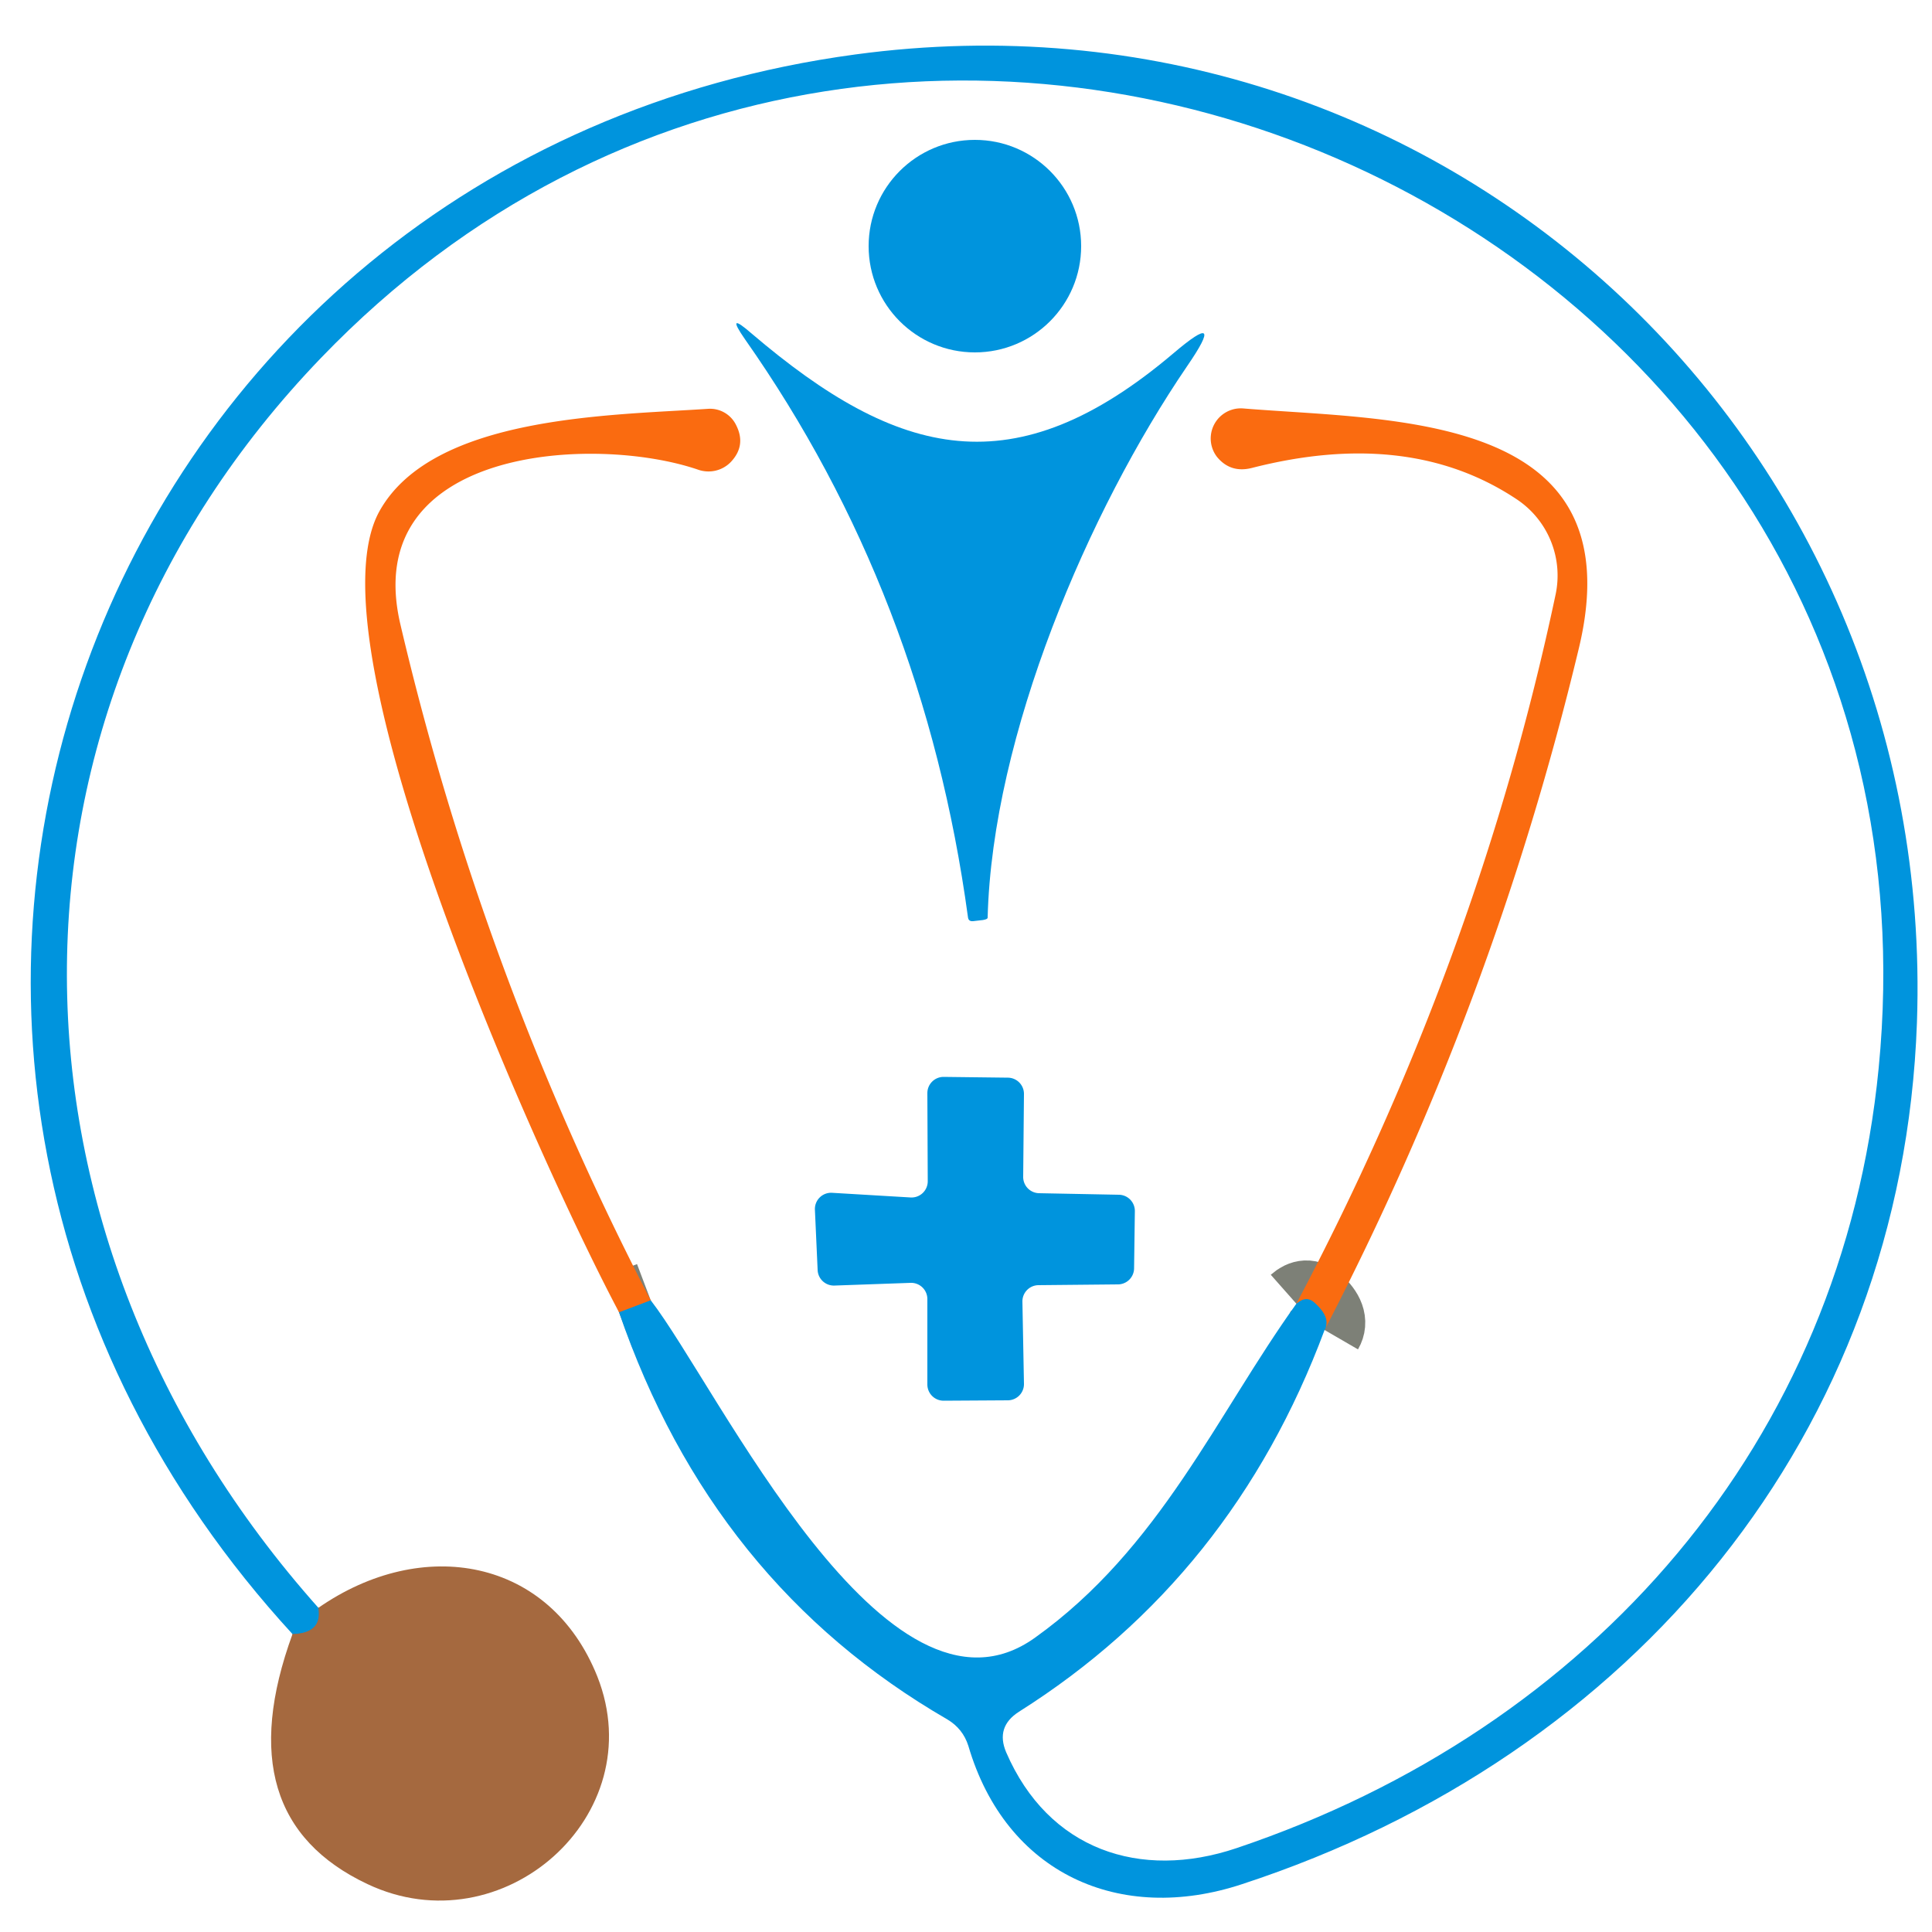 <svg xmlns="http://www.w3.org/2000/svg" viewBox="0.00 0.00 50.00 50.00"><g stroke-width="2.00" fill="none" stroke-linecap="butt"><path stroke="#7d8077" d="  M 16.02 33.96  L 16.84 33.65"></path><path stroke="#7d8077" d="  M 33.55 33.74  Q 33.81 33.51 34.03 33.72  Q 34.46 34.11 34.28 34.42"></path><path stroke="#537f8e" d="  M 8.24 41.61  Q 8.35 42.27 7.57 42.29"></path></g><path fill="#0094dd" d="  M 16.02 33.96  L 16.84 33.65  C 18.58 35.90 22.93 45.16 26.79 42.38  C 30.02 40.07 31.49 36.61 33.55 33.74  Q 33.81 33.51 34.03 33.72  Q 34.46 34.11 34.28 34.42  Q 31.90 40.81 26.37 44.30  Q 25.76 44.69 26.04 45.35  C 27.13 47.87 29.50 48.67 32.00 47.83  C 41.21 44.73 47.68 37.31 48.62 27.64  C 50.77 5.65 23.53 -6.56 8.31 9.26  C -0.55 18.46 -0.35 31.97 8.24 41.61  Q 8.35 42.27 7.57 42.29  C -6.27 27.21 2.34 4.09 22.13 1.41  C 37.26 -0.64 50.14 11.32 49.61 26.47  C 49.23 37.09 42.29 45.44 32.15 48.76  C 28.98 49.81 26.03 48.49 25.06 45.18  Q 24.92 44.74 24.52 44.50  Q 18.43 40.98 16.02 33.96  Z"></path><circle fill="#0094dd" cx="25.23" cy="6.37" r="2.75"></circle><path fill="#0094dd" d="  M 19.45 8.63  C 23.26 11.88 26.26 12.62 30.36 9.15  Q 31.77 7.95 30.72 9.48  C 28.17 13.22 25.68 19.03 25.56 23.75  Q 25.56 23.79 25.44 23.81  L 25.18 23.84  Q 25.06 23.85 25.05 23.73  Q 23.91 15.37 19.28 8.78  Q 18.76 8.03 19.45 8.63  Z"></path><path fill="#fa6b10" d="  M 16.84 33.65  L 16.02 33.96  C 14.13 30.41 7.88 16.73 9.82 13.23  C 11.20 10.75 15.81 10.75 18.33 10.58  A 0.75 0.75 0.0 0 1 19.05 11.00  Q 19.32 11.53 18.91 11.96  A 0.81 0.80 31.2 0 1 18.08 12.16  C 15.42 11.24 9.29 11.55 10.36 16.15  Q 12.50 25.28 16.84 33.65  Z"></path><path fill="#fa6b10" d="  M 34.28 34.42  Q 34.46 34.11 34.03 33.72  Q 33.81 33.51 33.55 33.74  Q 38.26 24.83 40.26 15.38  A 2.37 2.37 0.0 0 0 39.25 12.92  Q 36.47 11.07 32.40 12.11  Q 31.85 12.25 31.50 11.83  A 0.78 0.78 0.0 0 1 32.17 10.57  C 36.06 10.89 42.33 10.66 40.86 16.78  Q 38.65 26.00 34.28 34.42  Z"></path><path fill="#0094dd" d="  M 24.01 30.57  L 24.00 28.29  A 0.42 0.42 0.0 0 1 24.42 27.87  L 26.09 27.89  A 0.42 0.42 0.0 0 1 26.50 28.31  L 26.48 30.45  A 0.42 0.42 0.0 0 0 26.89 30.88  L 28.96 30.92  A 0.42 0.42 0.0 0 1 29.37 31.35  L 29.35 32.82  A 0.42 0.42 0.0 0 1 28.93 33.24  L 26.87 33.26  A 0.42 0.42 0.0 0 0 26.46 33.69  L 26.50 35.81  A 0.42 0.42 0.0 0 1 26.09 36.24  L 24.43 36.25  A 0.42 0.42 0.0 0 1 24.00 35.83  L 24.00 33.62  A 0.42 0.42 0.0 0 0 23.57 33.20  L 21.60 33.27  A 0.42 0.42 0.0 0 1 21.16 32.86  L 21.09 31.31  A 0.42 0.42 0.0 0 1 21.54 30.87  L 23.56 30.99  A 0.42 0.42 0.0 0 0 24.01 30.57  Z"></path><path fill="#a5693f" d="  M 7.57 42.29  Q 8.35 42.27 8.24 41.61  C 10.93 39.74 14.23 40.31 15.46 43.39  C 16.88 46.99 13.00 50.41 9.51 48.76  Q 5.84 47.03 7.57 42.29  Z"></path></svg>